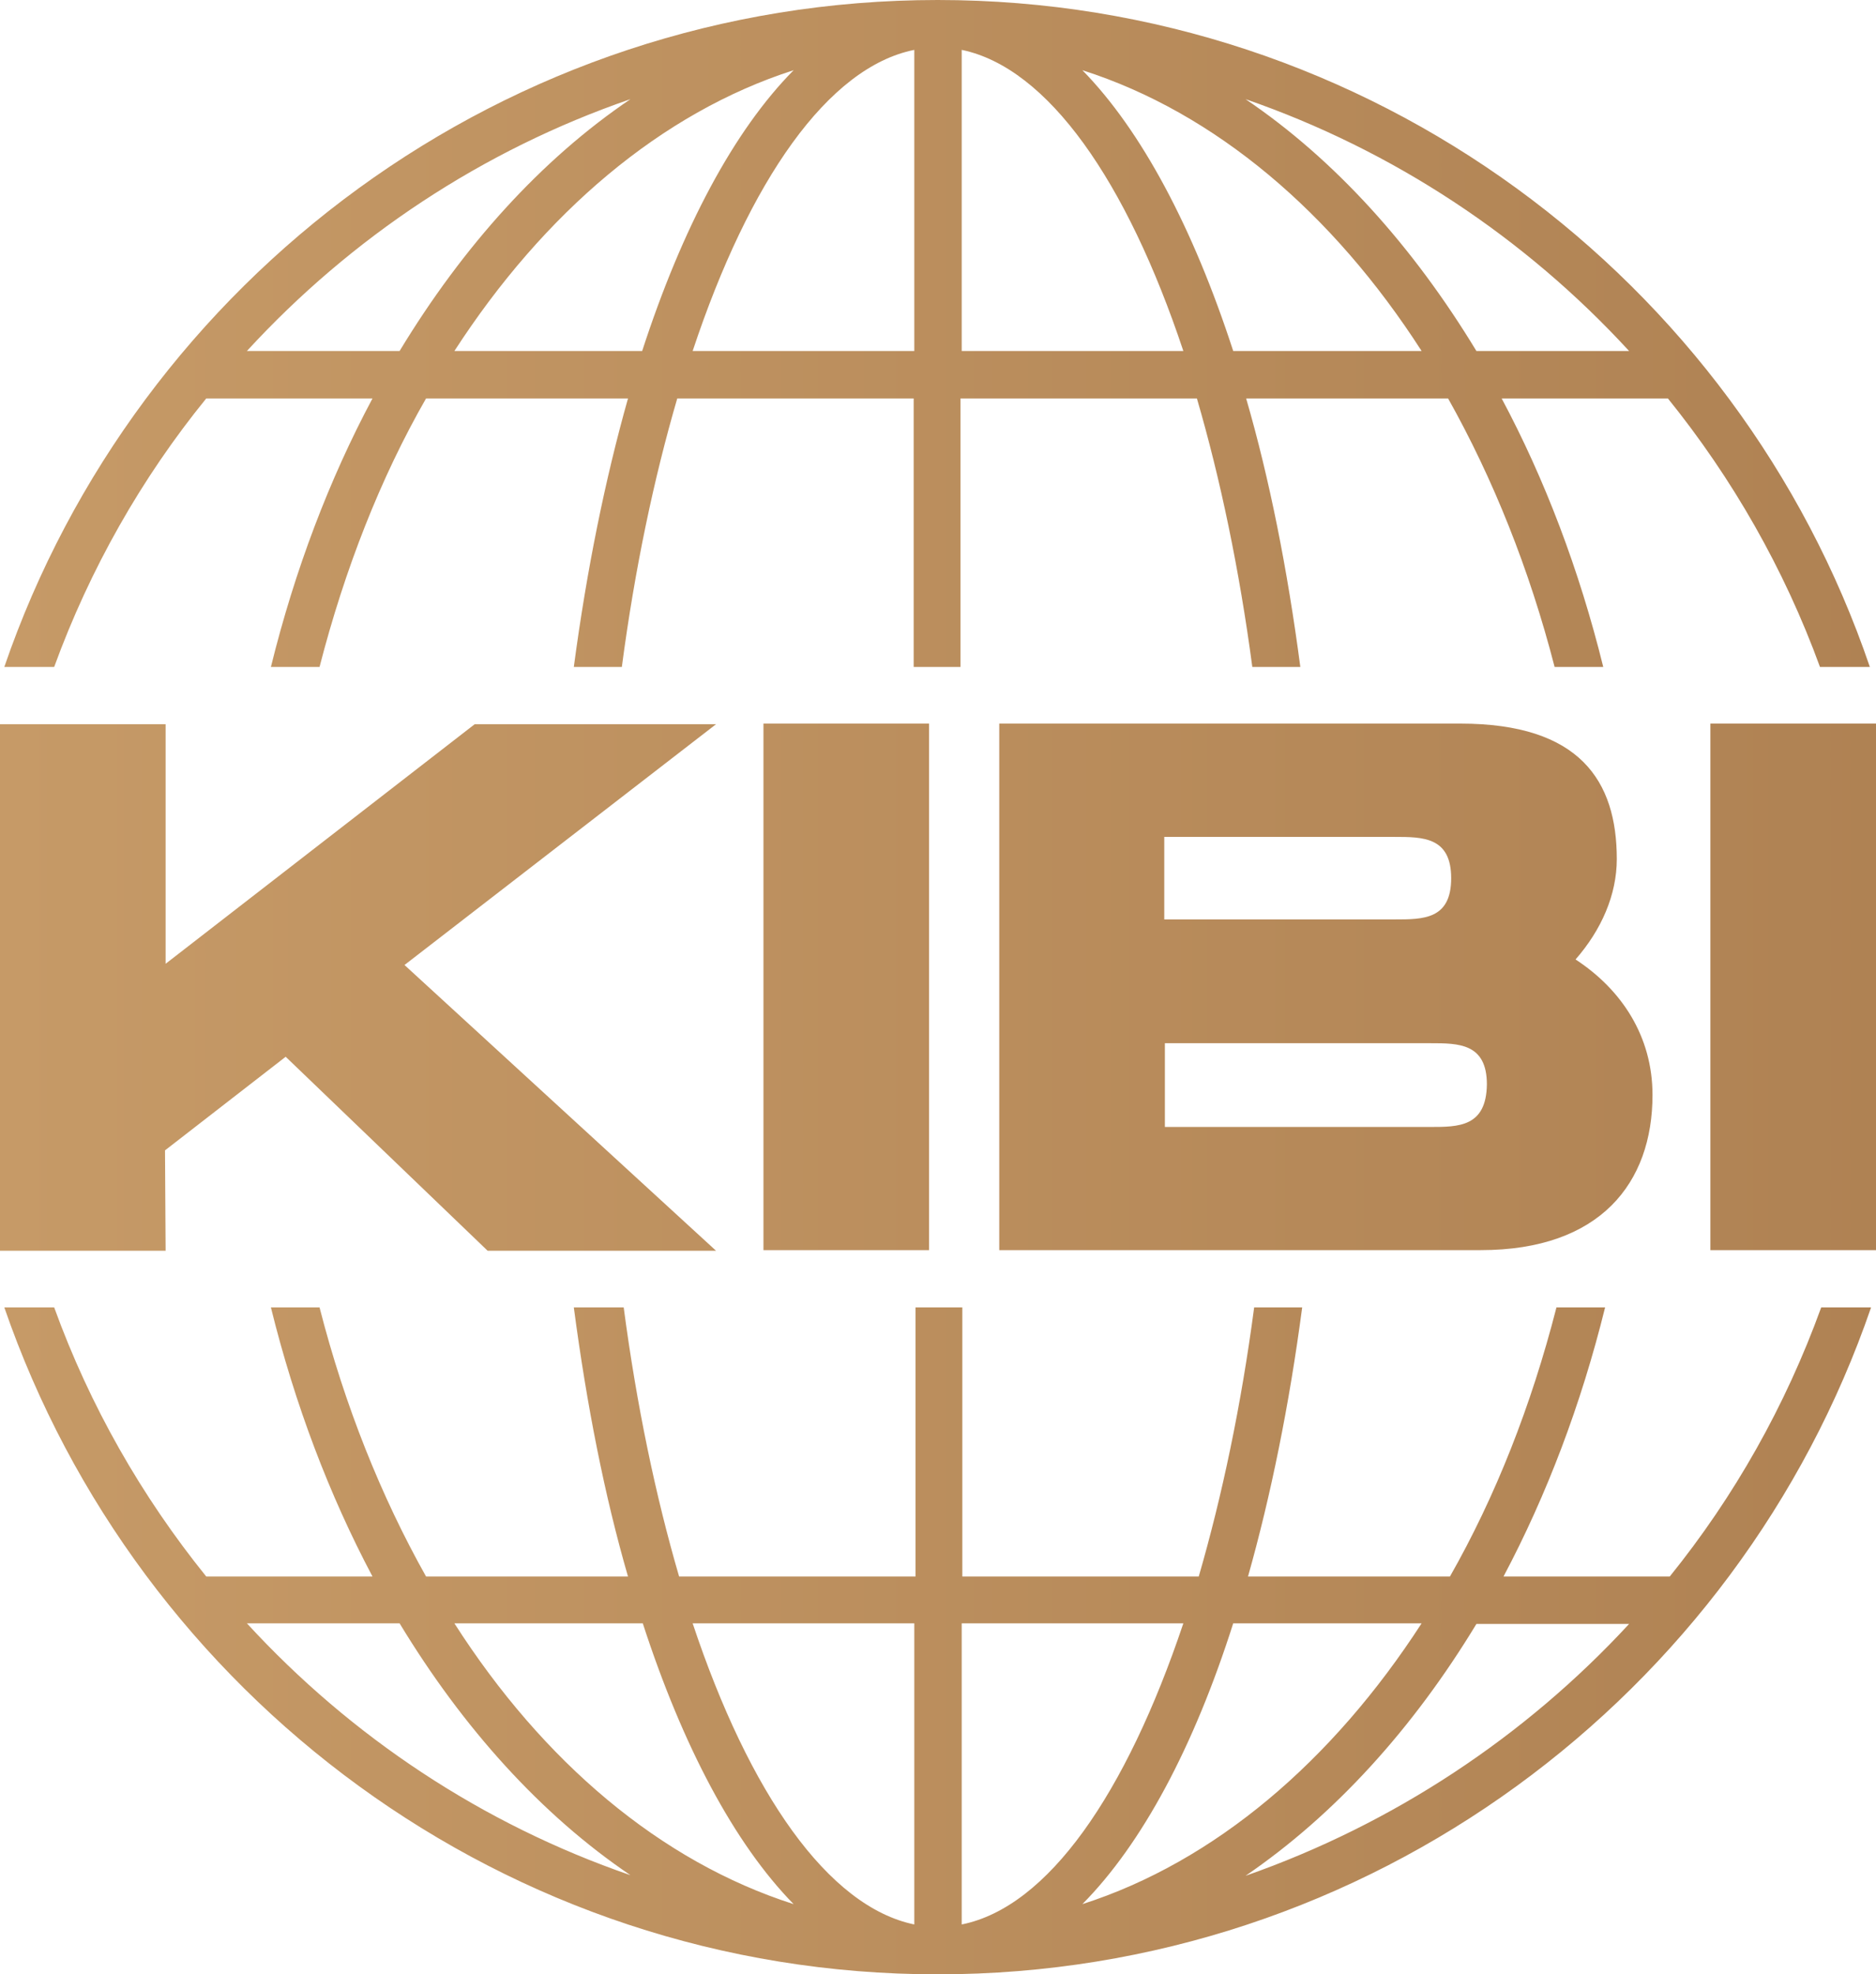 <?xml version="1.0" encoding="utf-8"?>
<!-- Generator: Adobe Illustrator 24.3.0, SVG Export Plug-In . SVG Version: 6.00 Build 0)  -->
<svg version="1.1" id="Layer_1" xmlns="http://www.w3.org/2000/svg" xmlns:xlink="http://www.w3.org/1999/xlink" x="0px" y="0px"
	 viewBox="0 0 30.47 32.06" style="enable-background:new 0 0 30.47 32.06;" xml:space="preserve">
<style type="text/css">
	.st0{fill:url(#SVGID_1_);}
</style>
<linearGradient id="SVGID_1_" gradientUnits="userSpaceOnUse" x1="0" y1="15.86" x2="133.81" y2="15.86" gradientTransform="matrix(1 0 0 -1 0 31.89)">
	<stop  offset="0" style="stop-color:#C69A67"/>
	<stop  offset="0.539" style="stop-color:#906138"/>
	<stop  offset="1" style="stop-color:#C69A67"/>
</linearGradient>
<path class="st0" d="M3.35,6.47h2.7c-0.7,1.31-1.26,2.78-1.65,4.36h0.79C5.6,9.24,6.18,7.76,6.92,6.47h3.28
	c-0.37,1.31-0.67,2.78-0.88,4.36h0.78c0.21-1.59,0.52-3.06,0.9-4.36h3.84v4.36h0.76V6.47h3.84c0.38,1.3,0.69,2.78,0.9,4.36h0.78
	c-0.21-1.59-0.5-3.05-0.88-4.36h3.28c0.73,1.3,1.32,2.77,1.73,4.36h0.79c-0.39-1.58-0.95-3.05-1.65-4.36h2.7
	c1.05,1.3,1.89,2.77,2.47,4.36h0.81C28.23,4.54,22.25,0,15.23,0s-13,4.54-15.16,10.83h0.81C1.46,9.24,2.3,7.76,3.35,6.47z
	 M26.46,5.7h-2.48c-1.03-1.7-2.3-3.11-3.75-4.09C22.63,2.44,24.77,3.86,26.46,5.7z M23.09,5.7h-3.06c-0.65-2-1.49-3.58-2.45-4.56
	C19.74,1.83,21.65,3.46,23.09,5.7z M15.62,0.81c1.4,0.29,2.68,2.13,3.6,4.89h-3.6C15.62,5.7,15.62,0.81,15.62,0.81z M14.85,0.81V5.7
	h-3.6C12.17,2.93,13.45,1.09,14.85,0.81z M10.43,5.7H7.38c1.45-2.24,3.36-3.87,5.51-4.56C11.92,2.12,11.08,3.7,10.43,5.7z
	 M10.24,1.61C8.79,2.59,7.52,4,6.49,5.7H4.01C5.7,3.86,7.83,2.44,10.24,1.61z M27.12,25.6h-2.7c0.7-1.32,1.26-2.79,1.65-4.37h-0.79
	c-0.41,1.6-0.99,3.07-1.73,4.37h-3.28c0.37-1.31,0.67-2.78,0.88-4.37h-0.78c-0.21,1.59-0.52,3.06-0.9,4.37h-3.84v-4.37h-0.76v4.37
	h-3.84c-0.38-1.3-0.69-2.78-0.9-4.37H9.32c0.21,1.59,0.5,3.06,0.88,4.37H6.92c-0.73-1.3-1.32-2.77-1.73-4.37H4.4
	c0.39,1.58,0.95,3.05,1.65,4.37h-2.7c-1.05-1.3-1.89-2.77-2.47-4.37H0.07c2.17,6.29,8.14,10.83,15.16,10.83s13-4.54,15.16-10.83
	h-0.81C29,22.83,28.17,24.3,27.12,25.6z M4.01,26.36h2.48c1.03,1.7,2.3,3.11,3.75,4.09C7.83,29.62,5.7,28.2,4.01,26.36z M7.38,26.36
	h3.06c0.65,2,1.49,3.58,2.45,4.56C10.73,30.23,8.82,28.61,7.38,26.36z M14.85,31.25c-1.4-0.29-2.68-2.13-3.6-4.89h3.6V31.25z
	 M15.62,31.25v-4.89h3.6C18.29,29.13,17.02,30.97,15.62,31.25z M20.03,26.36h3.06c-1.45,2.24-3.36,3.87-5.51,4.56
	C18.55,29.94,19.39,28.37,20.03,26.36z M20.23,30.46c1.45-0.99,2.72-2.39,3.75-4.09h2.48C24.77,28.2,22.63,29.62,20.23,30.46z
	 M2.69,20.31H0v-8.55h2.69v3.89l5.02-3.89h3.92l-5.06,3.91l5.06,4.64H7.92l-3.28-3.15l-1.96,1.52L2.69,20.31L2.69,20.31z
	 M12.4,11.75h2.69v8.55H12.4V11.75z M23.72,11.75h-7.49v8.55h7.82c1.94,0,2.79-1.09,2.79-2.52c0-0.95-0.5-1.71-1.25-2.2
	c0.42-0.48,0.67-1.05,0.67-1.63C26.26,12.68,25.66,11.75,23.72,11.75z M18.91,13.59h3.74c0.46,0,0.92,0,0.92,0.67
	s-0.45,0.67-0.92,0.67h-3.74V13.59z M23.23,18.3h-4.31v-1.36h4.31c0.46,0,0.92,0,0.92,0.67C24.14,18.3,23.69,18.3,23.23,18.3z
	 M27.78,11.75h2.69v8.55h-2.69V11.75z M35.23,16.02c0,1.04,0.45,3.18,4.03,3.18c2.81,0,3.75-1.52,3.75-2.21h-3.87v-1.22h5.34v4.53
	h-1.47v-1.44c-0.87,0.93-2.26,1.56-4.12,1.56c-3.15,0-5.13-1.66-5.13-4.4c0-2.73,1.98-4.4,5.5-4.4c3.42,0,5.08,1.44,5.22,3.41h-1.47
	c-0.12-0.81-0.7-2.19-3.75-2.19C35.67,12.85,35.23,15,35.23,16.02z M50.84,11.62c-3.76,0-5.38,1.66-5.38,4.39
	c0,2.74,1.61,4.41,5.38,4.41c3.75,0,5.38-1.69,5.38-4.41C56.21,13.3,54.59,11.62,50.84,11.62z M50.84,19.2
	c-2.6,0-3.91-0.81-3.91-3.19c0-2.37,1.3-3.16,3.91-3.16c2.62,0,3.91,0.81,3.91,3.16C54.75,18.38,53.44,19.2,50.84,19.2z
	 M58.78,19.08h7.33v1.22h-8.8v-8.55h1.47C58.78,11.75,58.78,19.08,58.78,19.08z M73.44,11.75h-6.11v8.55h6.11
	c2.31,0,4.25-1.37,4.25-4.28S75.75,11.75,73.44,11.75z M72.71,19.08H68.8v-6.11h3.91c2.4,0,3.52,0.61,3.52,3.05
	S75.11,19.08,72.71,19.08z M78.8,11.75h9.04v1.22h-7.58v3.12h6.84v1.22h-6.84v2.99H78.8V11.75z M88.82,11.75h1.47v8.55h-1.47V11.75z
	 M91.63,11.75h9.04v1.22H93.1v2.44h7.58v1.22H93.1v2.44h7.58v1.22h-9.04v-8.54H91.63z M103.24,19.08h7.33v1.22h-8.8v-8.55h1.47
	V19.08z M117.9,11.75h-6.11v8.55h6.11c2.31,0,4.25-1.37,4.25-4.28S120.21,11.75,117.9,11.75z M117.17,19.08h-3.91v-6.11h3.91
	c2.4,0,3.52,0.61,3.52,3.05S119.57,19.08,117.17,19.08z M133.81,17.83c0,2.24-2.32,2.59-5.22,2.59c-3.51,0-5.71-0.6-5.71-3.02h1.47
	c0,1.27,1,1.8,4.36,1.8c2.62,0,3.63-0.37,3.63-1.3c0-0.98-0.65-1.14-4-1.33c-3.62-0.21-5.1-0.76-5.1-2.63
	c0-1.88,1.97-2.32,5.03-2.32c3.15,0,5.16,0.81,5.16,2.87h-1.47c0-1.31-1.1-1.65-3.93-1.65c-2.65,0-3.32,0.32-3.32,1.17
	c0,0.9,0.67,1.14,3.63,1.33C131.73,15.57,133.81,15.72,133.81,17.83z"/>
</svg>
